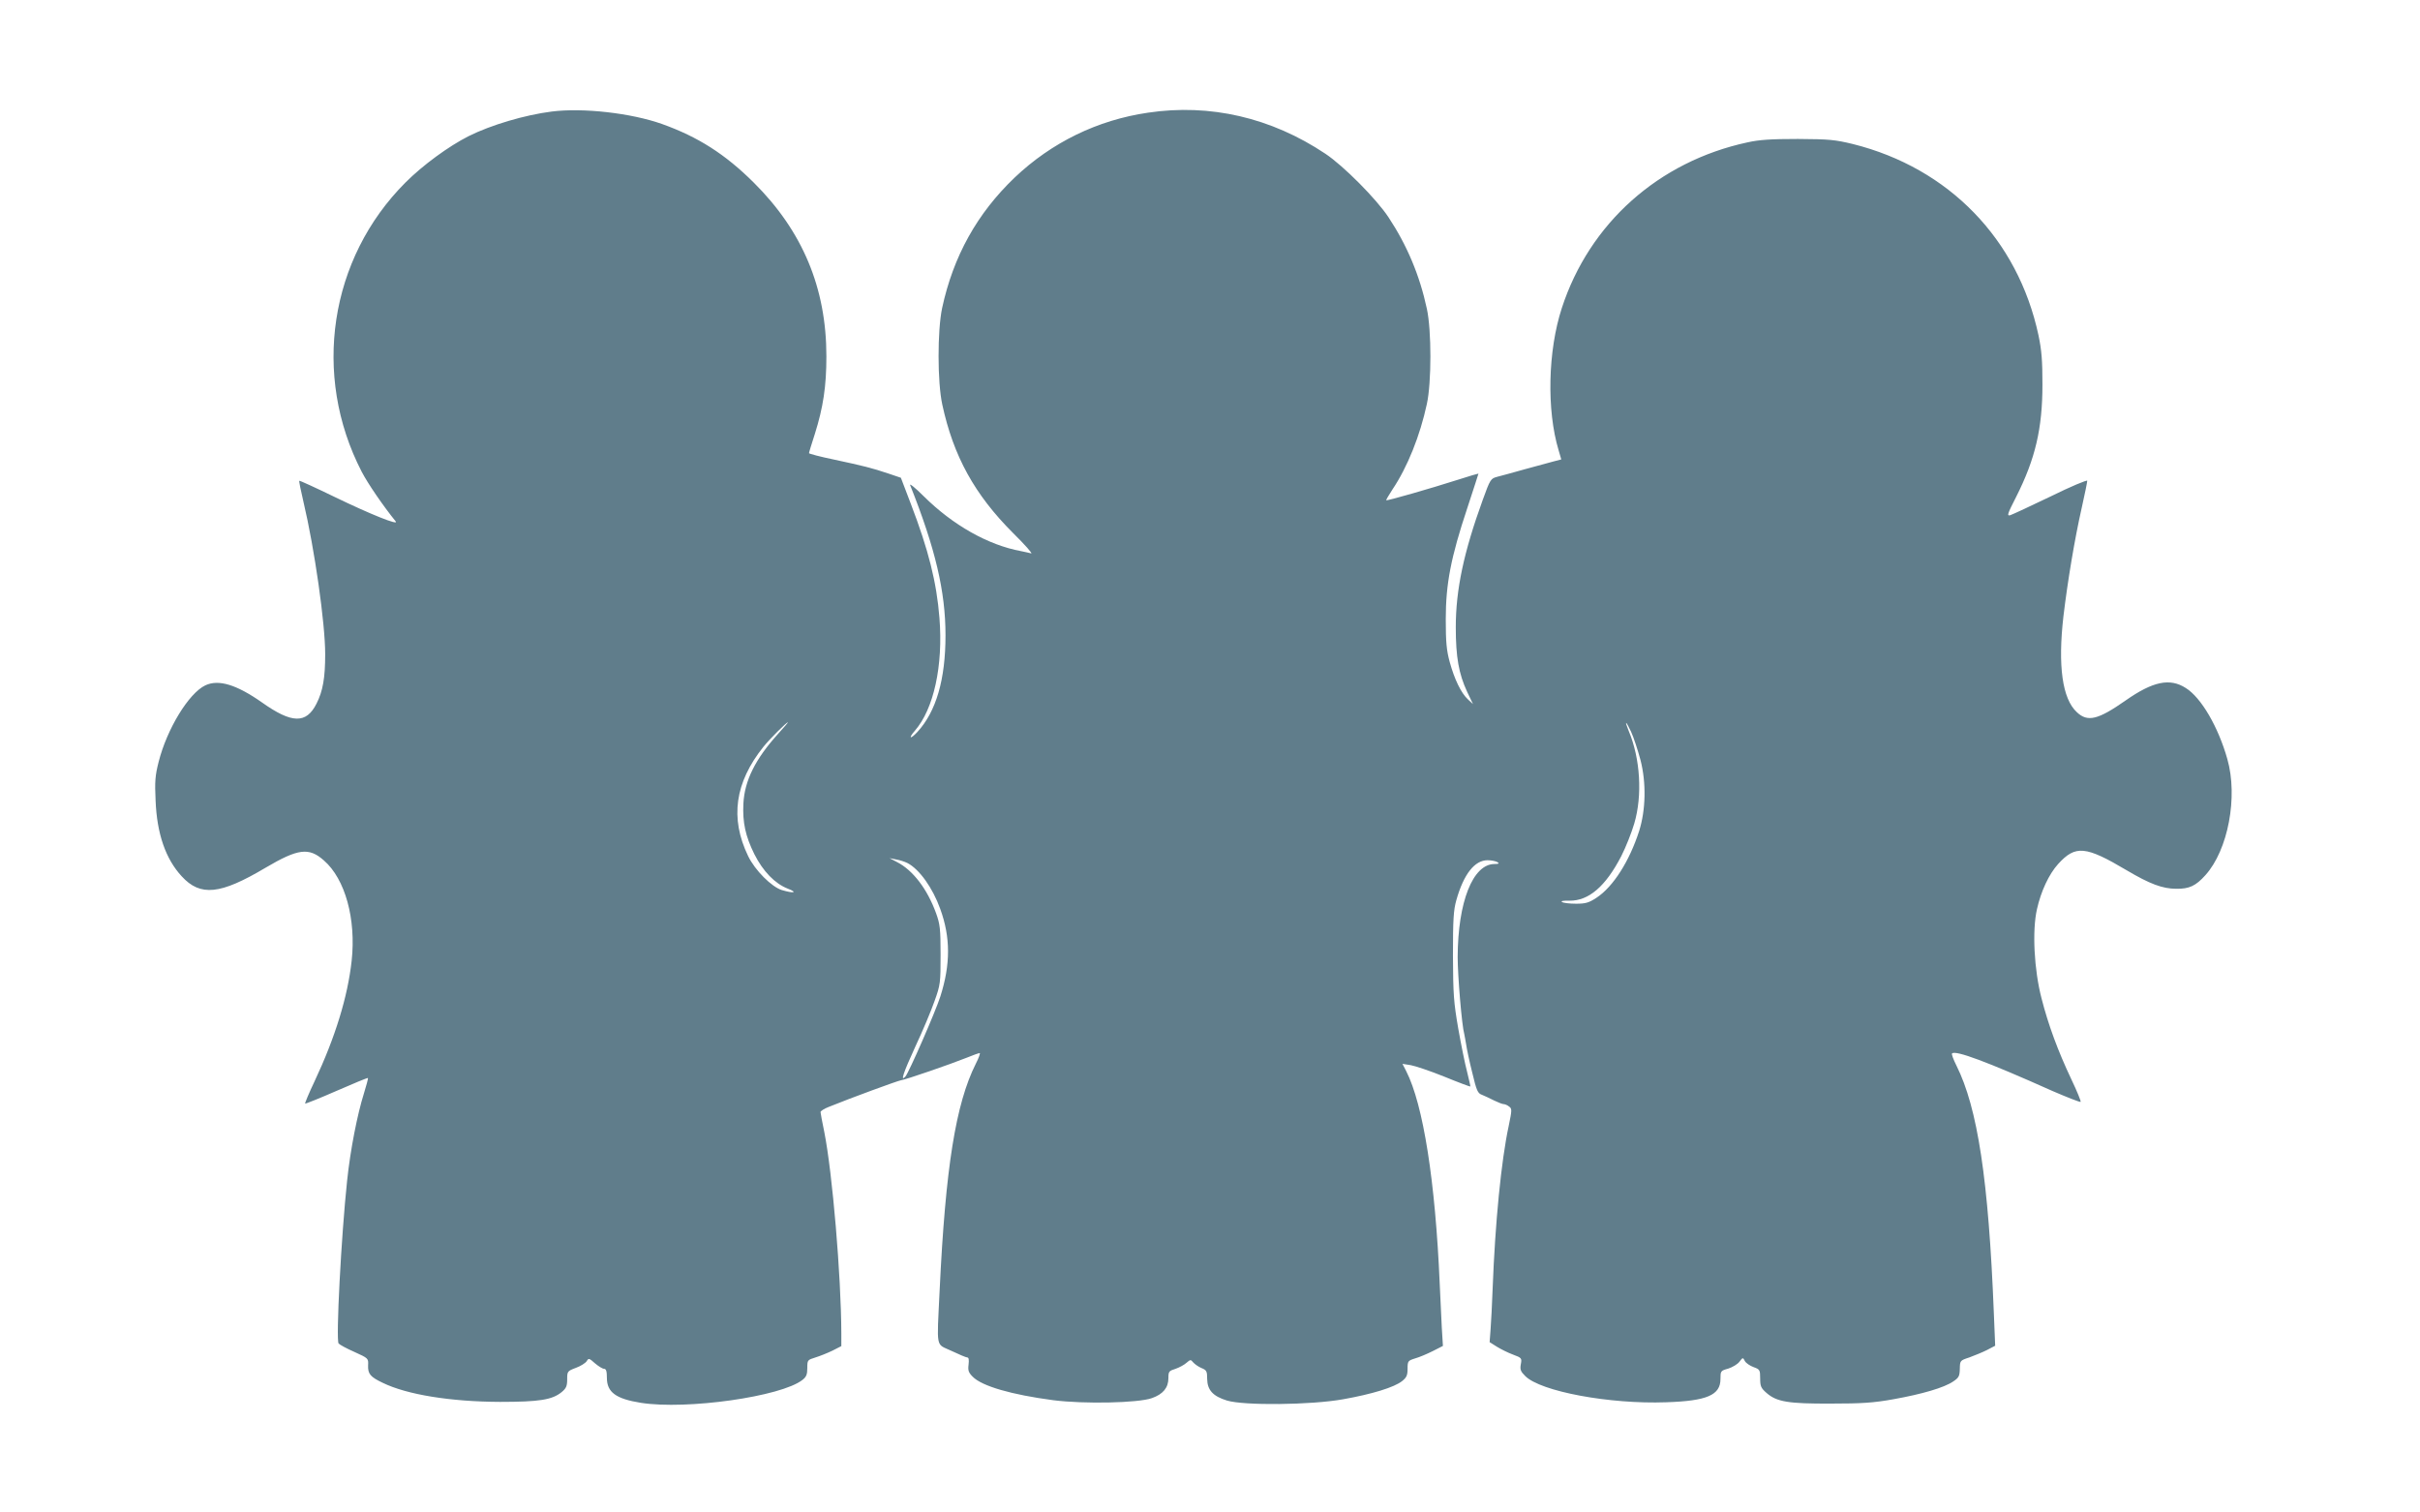 <?xml version="1.0" standalone="no"?>
<!DOCTYPE svg PUBLIC "-//W3C//DTD SVG 20010904//EN"
 "http://www.w3.org/TR/2001/REC-SVG-20010904/DTD/svg10.dtd">
<svg version="1.0" xmlns="http://www.w3.org/2000/svg"
 width="1280pt" height="800pt" viewBox="0 0 1280 800"
 preserveAspectRatio="xMidYMid meet">
<g transform="translate(0,800) scale(0.1,-0.1)"
fill="#607d8b" stroke="none">
<path d="M2918 7410 c-142 -18 -321 -71 -439 -130 -107 -54 -243 -154 -334
-245 -403 -403 -496 -1019 -232 -1530 34 -65 113 -180 180 -263 18 -23 -134
38 -322 129 -101 49 -186 88 -188 86 -2 -2 8 -52 22 -111 59 -249 115 -643
115 -806 0 -125 -12 -195 -46 -262 -54 -107 -130 -106 -289 7 -134 94 -229
123 -299 90 -88 -42 -203 -231 -247 -405 -18 -71 -21 -103 -16 -205 7 -175 53
-308 138 -400 99 -108 204 -97 443 45 173 102 230 109 309 39 113 -98 171
-310 147 -531 -21 -191 -87 -405 -196 -637 -30 -63 -52 -116 -50 -118 2 -2 77
28 166 67 89 39 164 70 166 68 2 -2 -8 -39 -21 -81 -35 -111 -72 -299 -89
-462 -31 -290 -60 -843 -45 -861 6 -7 43 -27 84 -45 73 -33 74 -34 72 -70 -2
-46 12 -62 77 -93 129 -63 360 -100 621 -101 209 0 276 11 326 52 24 20 29 32
29 68 0 41 1 43 46 60 25 9 50 25 57 35 10 17 13 17 44 -11 19 -16 40 -29 48
-29 11 0 15 -13 15 -48 0 -76 48 -111 180 -132 242 -38 742 33 854 121 21 16
26 29 26 63 0 42 1 43 43 56 23 7 63 23 90 36 l47 24 0 68 c-1 303 -47 847
-90 1064 -11 53 -20 101 -20 106 0 5 19 18 43 27 118 48 364 138 382 141 25 3
265 86 347 119 34 14 65 25 70 25 4 0 -5 -26 -21 -57 -106 -212 -160 -548
-191 -1198 -15 -318 -22 -280 62 -320 40 -19 78 -35 84 -35 8 0 10 -12 7 -38
-4 -31 0 -42 22 -64 49 -50 206 -95 425 -124 164 -21 451 -15 523 11 59 21 87
55 87 106 0 35 3 38 38 49 20 7 46 21 58 32 20 17 22 18 35 2 8 -9 27 -23 44
-30 27 -11 30 -17 30 -58 1 -58 30 -91 105 -114 89 -27 443 -24 615 7 152 27
270 63 311 96 24 19 29 31 29 65 0 41 2 43 40 55 22 6 64 24 94 39 l53 27 -6
97 c-3 53 -8 158 -11 232 -23 540 -87 947 -177 1124 l-20 39 44 -7 c23 -4 104
-31 178 -61 73 -30 135 -53 137 -52 1 2 -7 36 -17 77 -11 41 -32 145 -47 230
-24 139 -27 179 -28 385 0 192 3 241 18 294 39 138 97 211 165 211 20 0 44 -5
52 -10 12 -7 8 -10 -15 -10 -115 0 -194 -201 -195 -492 0 -100 22 -363 35
-408 2 -8 6 -33 10 -55 3 -22 17 -89 32 -148 23 -97 29 -110 52 -118 14 -6 43
-19 64 -30 21 -10 43 -19 50 -19 7 0 21 -6 29 -13 16 -11 15 -19 -2 -102 -40
-185 -72 -516 -85 -860 -3 -82 -8 -180 -11 -217 l-5 -67 38 -24 c21 -13 59
-32 86 -42 46 -17 47 -19 41 -51 -5 -28 -1 -38 23 -62 81 -82 448 -150 746
-139 216 7 287 38 287 123 0 42 1 44 41 55 22 7 49 23 59 36 18 24 19 24 29 4
6 -11 27 -25 46 -32 33 -12 35 -15 35 -60 0 -41 4 -51 34 -77 54 -47 115 -57
341 -56 162 0 225 4 330 23 151 27 268 61 316 94 30 20 34 28 35 67 1 43 1 44
50 60 27 10 69 27 93 39 l44 23 -7 171 c-28 707 -86 1087 -198 1311 -16 32
-27 61 -23 64 18 18 181 -42 532 -199 79 -34 145 -60 148 -57 3 2 -19 56 -49
119 -71 150 -122 288 -158 429 -39 150 -50 357 -24 471 21 94 63 185 112 239
92 101 145 96 364 -34 120 -71 188 -97 261 -97 68 -1 103 15 154 72 120 133
173 414 116 614 -48 170 -138 325 -220 376 -84 54 -174 35 -318 -66 -146 -102
-201 -116 -258 -62 -77 71 -101 245 -71 507 22 184 59 408 97 575 16 71 29
135 29 142 0 6 -87 -30 -192 -82 -106 -51 -203 -96 -215 -100 -19 -5 -16 5 31
97 101 200 139 361 139 593 0 127 -4 181 -21 262 -109 508 -474 884 -981 1011
-95 23 -125 26 -291 27 -141 0 -205 -4 -267 -18 -470 -101 -836 -428 -982
-876 -74 -226 -81 -541 -17 -753 l14 -48 -42 -11 c-22 -6 -90 -24 -151 -41
-60 -17 -126 -35 -146 -40 -34 -9 -37 -13 -76 -121 -101 -278 -143 -476 -143
-675 0 -158 16 -246 60 -341 l31 -65 -26 24 c-37 34 -72 107 -97 198 -17 62
-21 106 -21 227 0 186 27 327 114 588 32 98 59 180 59 182 0 1 -48 -13 -107
-32 -147 -47 -377 -113 -381 -109 -1 2 14 28 33 57 80 119 146 285 182 452 25
114 25 390 0 504 -38 177 -105 336 -203 484 -64 97 -239 273 -334 336 -286
191 -610 266 -938 217 -267 -39 -509 -157 -705 -343 -199 -190 -325 -417 -384
-691 -25 -120 -25 -391 1 -510 59 -273 171 -476 374 -679 63 -62 106 -111 96
-108 -11 3 -35 8 -54 12 -173 32 -360 137 -515 291 -43 43 -75 69 -71 58 133
-334 187 -562 187 -794 0 -234 -49 -403 -149 -512 -38 -41 -49 -34 -13 7 100
115 150 344 130 596 -15 190 -58 360 -151 603 l-53 139 -65 22 c-89 30 -134
41 -288 74 -73 15 -133 31 -133 34 0 4 14 50 31 102 44 140 61 251 61 410 0
362 -126 663 -385 920 -151 150 -294 241 -484 309 -163 58 -419 87 -584 66z
m1197 -3292 c-120 -133 -177 -247 -183 -369 -5 -99 11 -172 58 -267 46 -91
108 -155 176 -182 55 -21 34 -27 -30 -8 -54 16 -143 105 -179 180 -97 201 -70
389 81 578 33 41 122 130 130 130 2 0 -22 -28 -53 -62z m4562 -138 c31 -120
28 -264 -7 -375 -51 -159 -137 -295 -225 -353 -41 -27 -58 -32 -109 -32 -34 0
-67 4 -74 9 -9 5 7 8 40 7 101 -1 190 75 273 235 24 47 55 125 69 173 44 149
32 344 -29 489 -24 59 -16 57 12 -3 14 -30 36 -98 50 -150z m-3877 -545 c63
-33 133 -131 173 -242 55 -151 55 -293 1 -463 -25 -79 -167 -404 -185 -424
-28 -31 -11 20 51 155 40 85 86 195 103 244 31 86 32 97 32 245 0 137 -3 162
-24 220 -46 127 -122 227 -206 270 l-40 21 35 -7 c19 -3 46 -12 60 -19z"/>
</g>
</svg>
